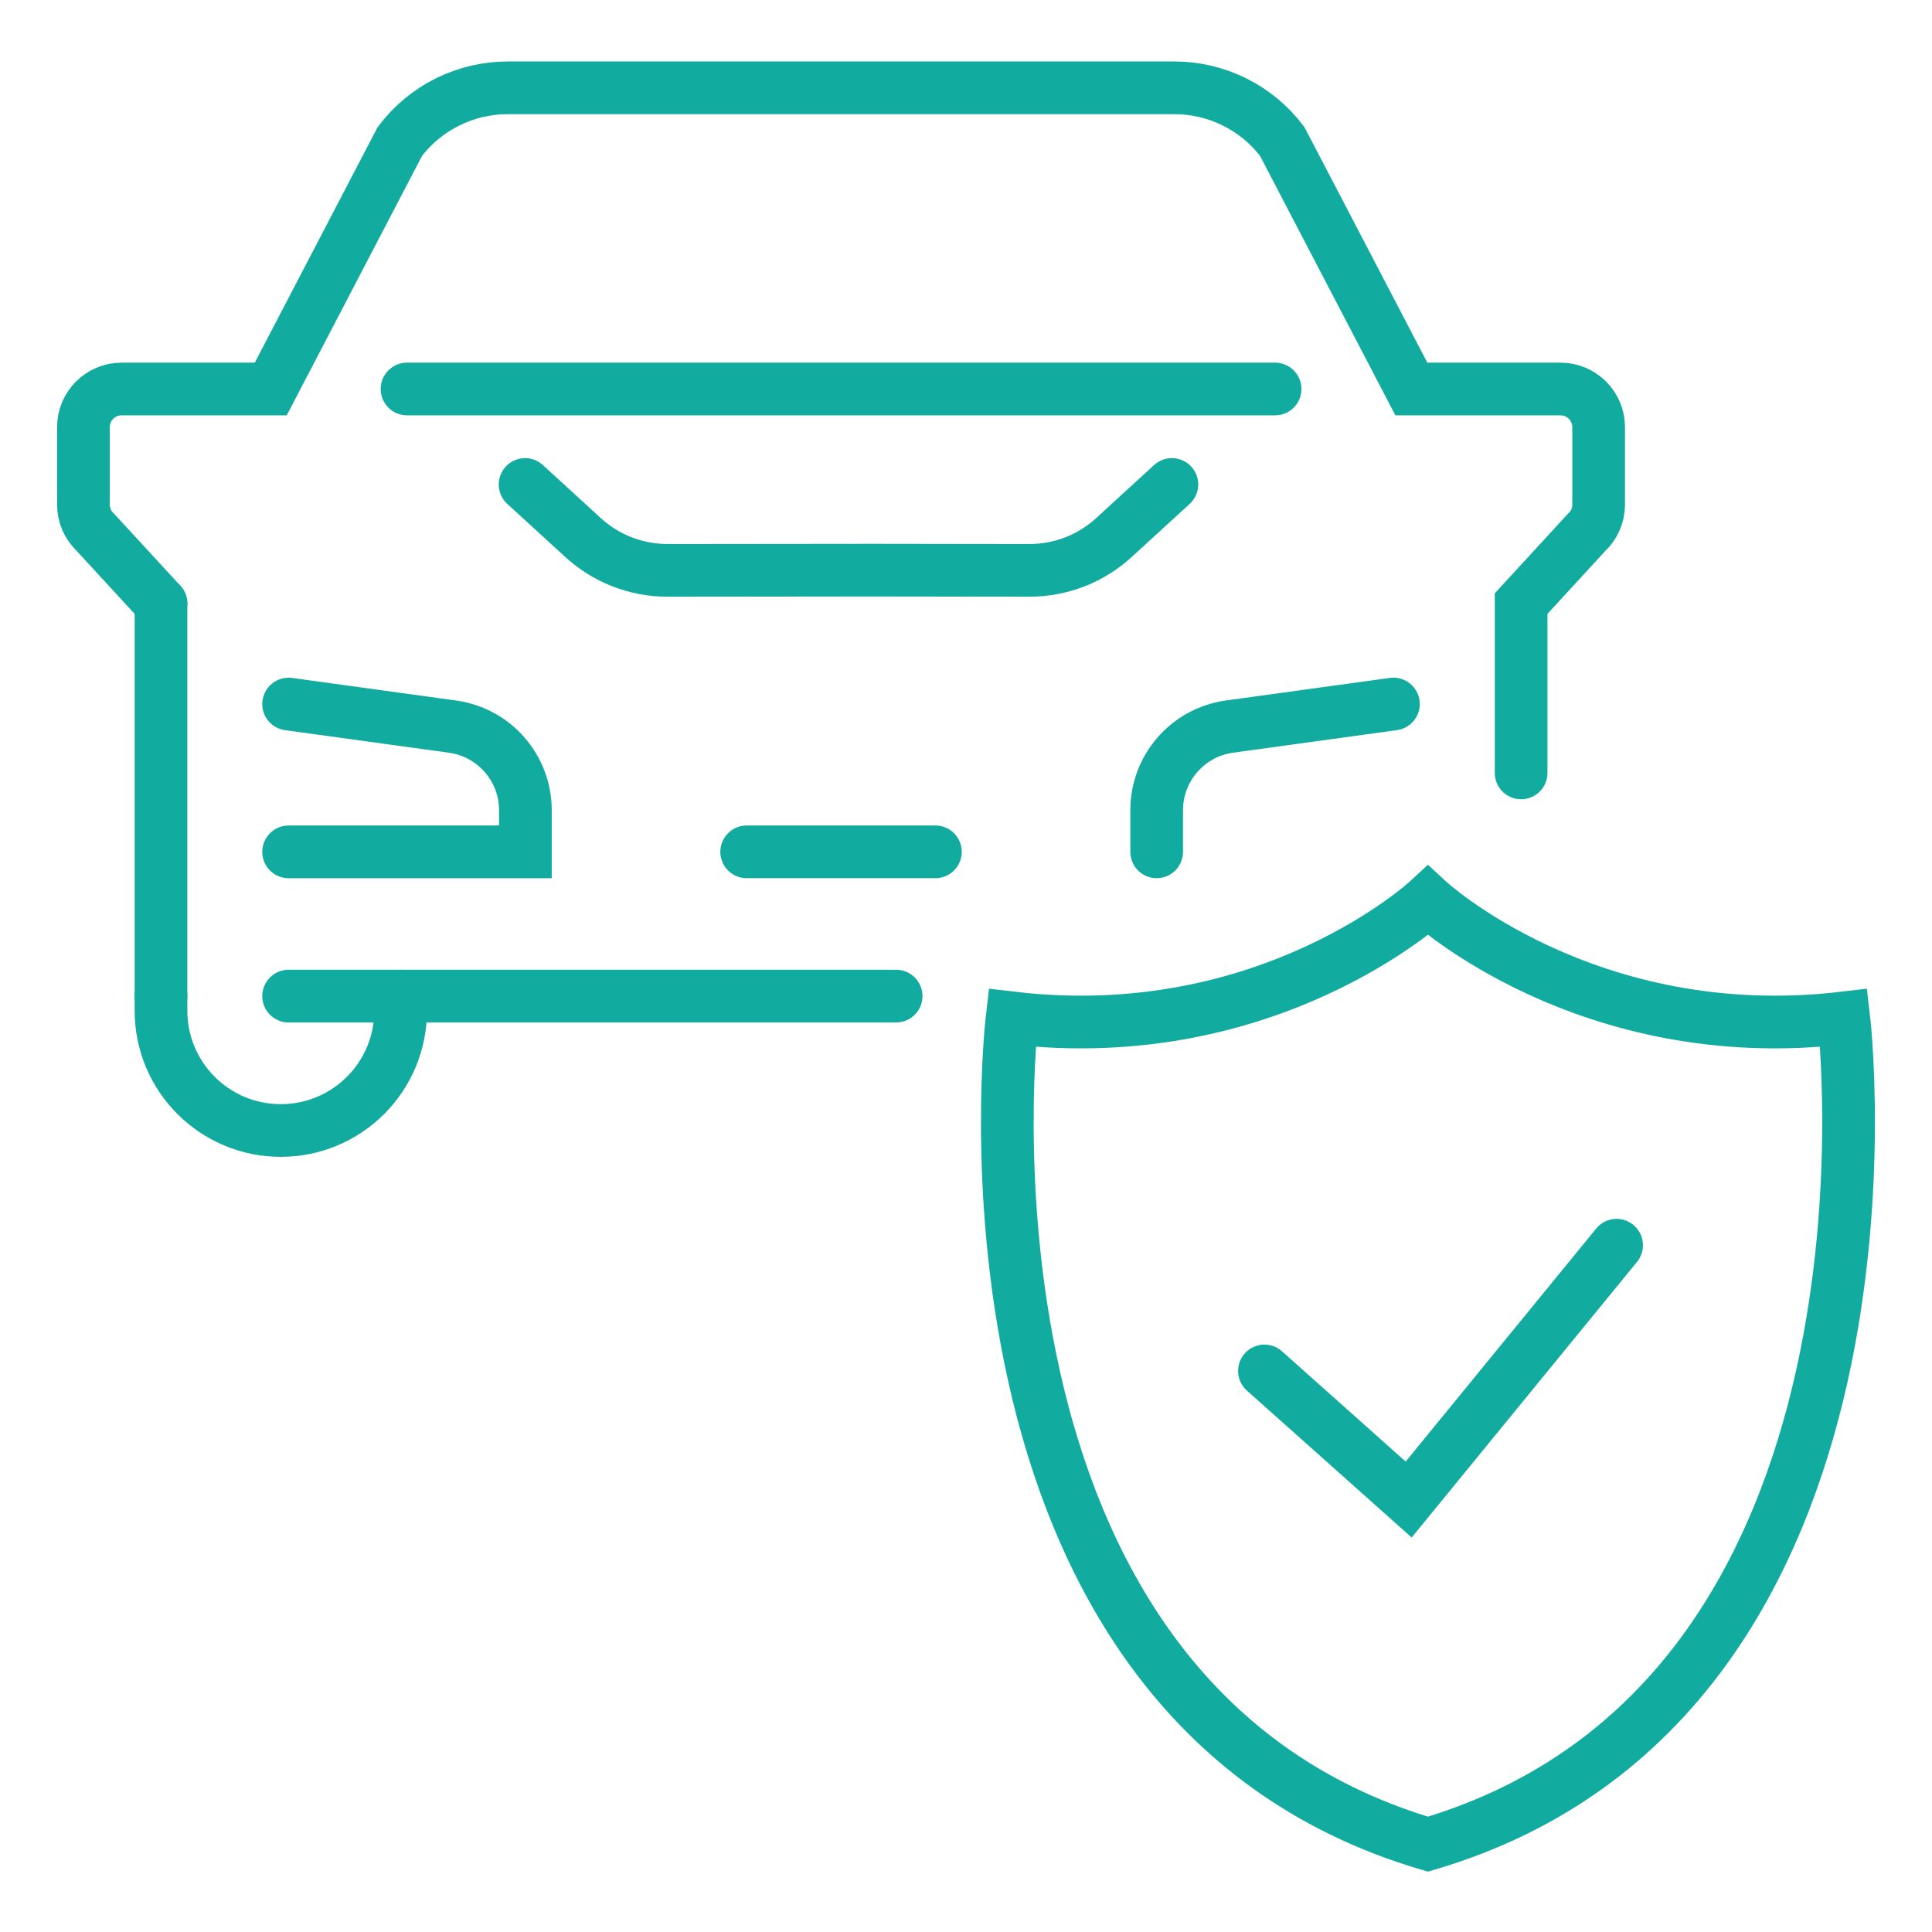 <?xml version="1.0" encoding="utf-8"?>
<!-- Generator: Adobe Illustrator 16.0.0, SVG Export Plug-In . SVG Version: 6.00 Build 0)  -->
<!DOCTYPE svg PUBLIC "-//W3C//DTD SVG 1.1//EN" "http://www.w3.org/Graphics/SVG/1.1/DTD/svg11.dtd">
<svg version="1.1" id="Calque_1" xmlns="http://www.w3.org/2000/svg" xmlns:xlink="http://www.w3.org/1999/xlink" x="0px" y="0px"
	 width="55px" height="55px" viewBox="0 0 55 55" enable-background="new 0 0 55 55" xml:space="preserve">
<g>
	<g>
		<path fill="none" stroke="#11ABA0" stroke-width="1.5" stroke-linecap="round" stroke-miterlimit="10" d="M33.361,13.792
			l-1.652,1.513c-0.656,0.6-1.514,0.933-2.404,0.932l-4.424-0.006l-5.876,0.006c-0.89,0.001-1.749-0.332-2.405-0.932l-1.652-1.513"
			/>
		<path id="XMLID_3_" fill="none" stroke="#11ABA0" stroke-width="1.5" stroke-linecap="round" stroke-miterlimit="10" d="
			M32.928,24.25v-1.186c0-1.192,0.875-2.205,2.056-2.377l4.684-0.645"/>
		<path id="XMLID_410_" fill="none" stroke="#11ABA0" stroke-width="1.5" stroke-linecap="round" stroke-miterlimit="10" d="
			M8.216,20.043l4.685,0.645c1.18,0.172,2.056,1.185,2.056,2.377v1.186H8.216"/>
		
			<line fill="none" stroke="#11ABA0" stroke-width="1.5" stroke-linecap="round" stroke-miterlimit="10" x1="4.583" y1="17.183" x2="4.583" y2="28.357"/>
		<path fill="none" stroke="#11ABA0" stroke-width="1.5" stroke-linecap="round" stroke-miterlimit="10" d="M4.583,17.183
			l-1.861-2.022c-0.221-0.205-0.347-0.493-0.347-0.796v-2.205c0-0.601,0.487-1.086,1.086-1.086h4.247l3.675-7.047
			C12.112,3.065,13.249,2.5,14.456,2.5h9.487h9.486c1.208,0,2.345,0.565,3.073,1.527l3.676,7.047h4.245
			c0.6,0,1.087,0.486,1.087,1.086v2.205c0,0.303-0.126,0.591-0.348,0.796l-1.859,2.022v4.82"/>
		<path fill="none" stroke="#11ABA0" stroke-width="1.5" stroke-linecap="round" stroke-miterlimit="10" d="M11.405,28.357v0.414
			c0,1.886-1.526,3.412-3.412,3.412l0,0c-1.884,0-3.41-1.526-3.41-3.412v-0.414"/>
		<polyline fill="none" stroke="#11ABA0" stroke-width="1.5" stroke-linecap="round" stroke-miterlimit="10" points="25.511,28.357 
			22.619,28.357 8.216,28.357 		"/>
		
			<line fill="none" stroke="#11ABA0" stroke-width="1.5" stroke-linecap="round" stroke-miterlimit="10" x1="21.256" y1="24.25" x2="26.629" y2="24.25"/>
		
			<line fill="none" stroke="#11ABA0" stroke-width="1.5" stroke-linecap="round" stroke-miterlimit="10" x1="11.587" y1="11.074" x2="36.299" y2="11.074"/>
	</g>
	<g>
		<g>
			<polyline fill="none" stroke="#11ABA0" stroke-width="1.5" stroke-linecap="round" stroke-miterlimit="10" points="
				35.996,39.028 40.102,42.689 46.021,35.449 			"/>
		</g>
		<path fill="none" stroke="#11ABA0" stroke-width="1.5" stroke-linecap="round" stroke-miterlimit="10" d="M52.489,28.979
			C45.184,29.838,40.65,25.64,40.65,25.64s-4.534,4.198-11.838,3.339c0,0-2.28,19.348,11.838,23.521
			C54.769,48.326,52.489,28.979,52.489,28.979z"/>
	</g>
</g>
</svg>
